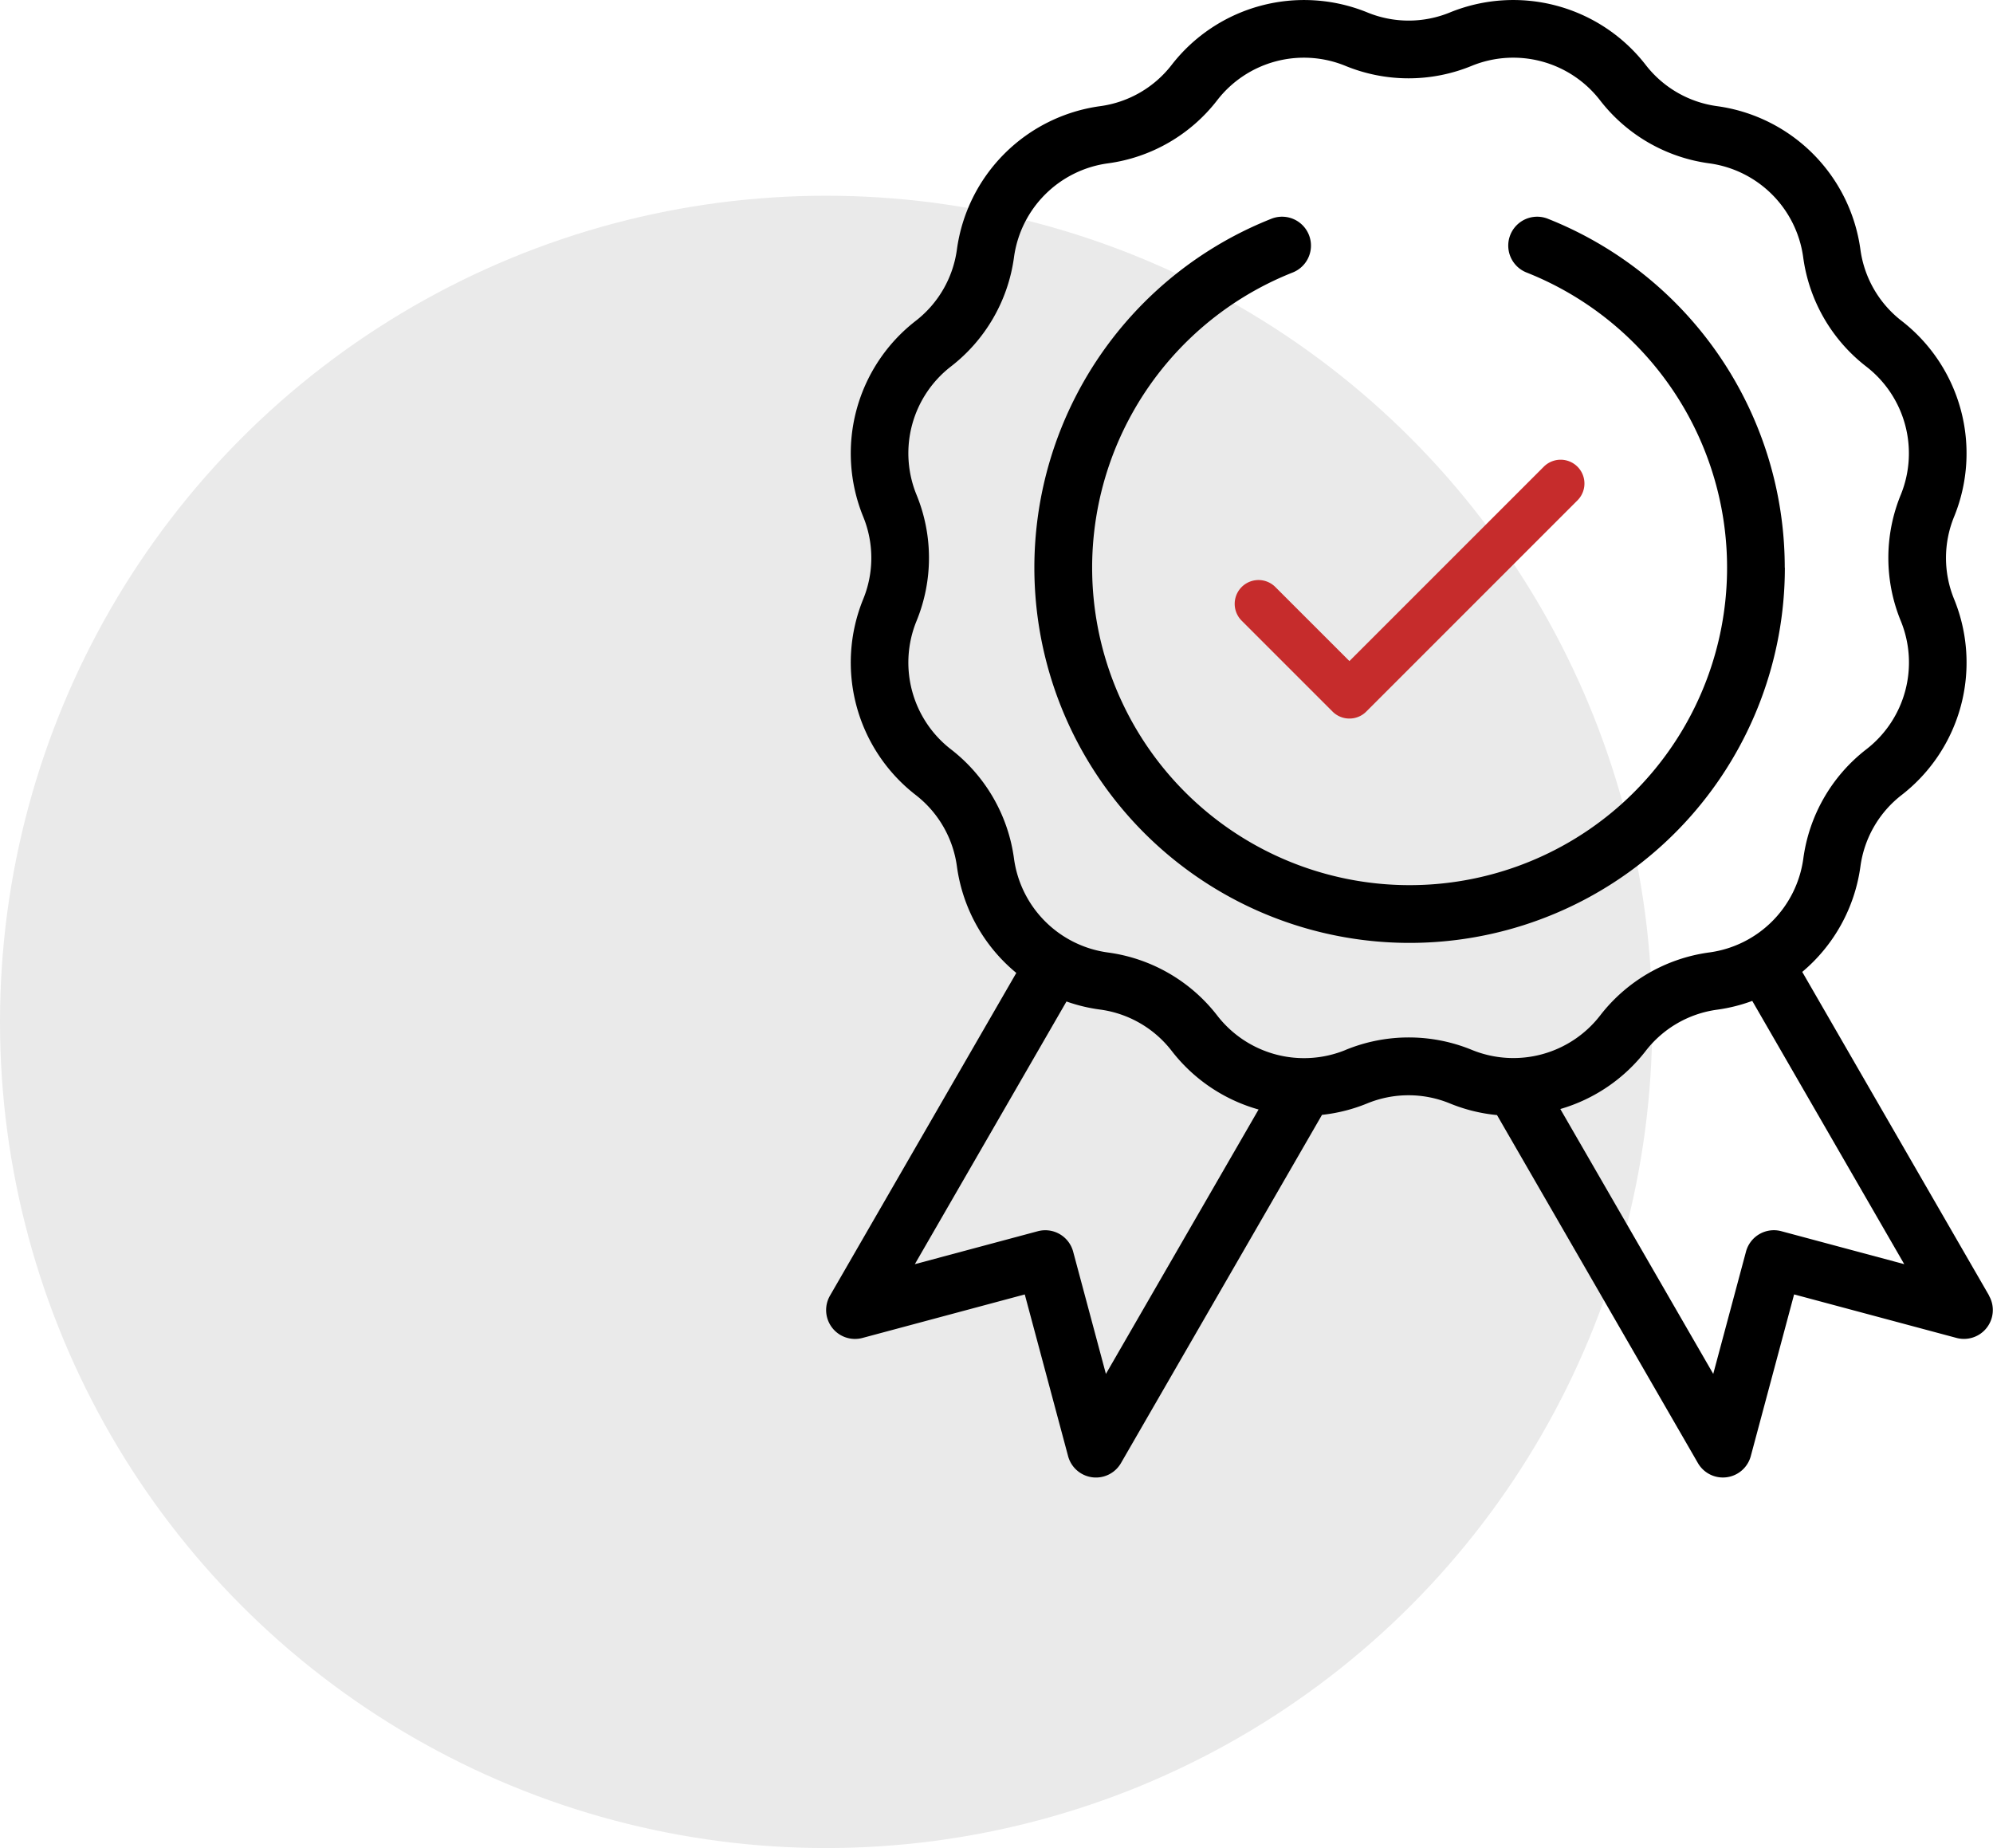 <svg xmlns="http://www.w3.org/2000/svg" width="74.16" height="68.763" viewBox="0 0 74.16 68.763">
  <g id="Group_32440" data-name="Group 32440" transform="translate(-114.55 -43.131)">
    <g id="Group_44" data-name="Group 44" transform="translate(114.55 50.414)">
      <ellipse id="Ellipse_16" data-name="Ellipse 16" cx="30.74" cy="30.74" rx="30.74" ry="30.74" transform="translate(0)" fill="#eaeaea"/>
    </g>
    <g id="Group_30678" data-name="Group 30678" transform="translate(-1044.817 -1933.523)">
      <g id="XMLID_1364_" transform="translate(1190.107 1976.654)">
        <g id="XMLID_141_" transform="translate(0 0)">
          <path id="XMLID_162_" d="M97.084,48.208,90.13,36.162a6.221,6.221,0,0,0,2.164-3.918,4.047,4.047,0,0,1,1.542-2.67A6.236,6.236,0,0,0,95.784,22.3a4.047,4.047,0,0,1,0-3.083,6.236,6.236,0,0,0-1.949-7.273,4.046,4.046,0,0,1-1.542-2.67A6.237,6.237,0,0,0,86.969,3.95,4.047,4.047,0,0,1,84.3,2.408,6.236,6.236,0,0,0,77.026.46a4.047,4.047,0,0,1-3.083,0A6.236,6.236,0,0,0,66.67,2.408,4.047,4.047,0,0,1,64,3.95a6.236,6.236,0,0,0-5.324,5.324,4.047,4.047,0,0,1-1.542,2.67,6.236,6.236,0,0,0-1.949,7.273,4.047,4.047,0,0,1,0,3.083,6.236,6.236,0,0,0,1.949,7.273,4.047,4.047,0,0,1,1.542,2.67A6.221,6.221,0,0,0,60.885,36.2L53.952,48.208a1.074,1.074,0,0,0,1.208,1.574L61.2,48.163l1.612,6.017a1.074,1.074,0,0,0,1.967.259l7.481-12.958a6.169,6.169,0,0,0,1.678-.424,4.047,4.047,0,0,1,3.083,0,6.171,6.171,0,0,0,1.751.432l7.476,12.949a1.074,1.074,0,0,0,1.967-.259l1.612-6.017,6.043,1.619a1.074,1.074,0,0,0,1.208-1.574ZM64.219,51.12,63,46.57a1.074,1.074,0,0,0-1.315-.759l-4.576,1.226,5.643-9.774a6.177,6.177,0,0,0,1.248.3,4.047,4.047,0,0,1,2.67,1.542A6.208,6.208,0,0,0,69.9,41.282Zm8.91-12.05a4.082,4.082,0,0,1-4.761-1.276,6.183,6.183,0,0,0-4.08-2.355A4.082,4.082,0,0,1,60.8,31.954a6.183,6.183,0,0,0-2.355-4.08,4.082,4.082,0,0,1-1.276-4.761,6.182,6.182,0,0,0,0-4.711,4.082,4.082,0,0,1,1.276-4.761A6.183,6.183,0,0,0,60.8,9.563a4.082,4.082,0,0,1,3.485-3.485,6.183,6.183,0,0,0,4.08-2.355,4.078,4.078,0,0,1,4.76-1.276,6.183,6.183,0,0,0,4.711,0A4.082,4.082,0,0,1,82.6,3.723a6.182,6.182,0,0,0,4.079,2.355,4.082,4.082,0,0,1,3.485,3.485,6.183,6.183,0,0,0,2.355,4.08A4.082,4.082,0,0,1,93.8,18.4a6.183,6.183,0,0,0,0,4.711,4.082,4.082,0,0,1-1.276,4.761,6.183,6.183,0,0,0-2.355,4.079,4.082,4.082,0,0,1-3.485,3.485,6.182,6.182,0,0,0-4.08,2.355,4.082,4.082,0,0,1-4.76,1.276,6.183,6.183,0,0,0-4.711,0Zm16.223,6.74a1.074,1.074,0,0,0-1.315.759l-1.219,4.55-5.69-9.855A6.207,6.207,0,0,0,84.3,39.109a4.046,4.046,0,0,1,2.67-1.542,6.171,6.171,0,0,0,1.3-.326l5.655,9.795Z" transform="translate(-53.808 0.001)"/>
          <path id="XMLID_1191_" d="M153.884,88.133a13.965,13.965,0,0,0-8.817-12.983,1.074,1.074,0,0,0-.792,2,11.813,11.813,0,1,1-8.7,0,1.074,1.074,0,1,0-.792-2,13.963,13.963,0,1,0,19.105,12.983Z" transform="translate(-118.213 -67.011)"/>
        </g>
      </g>
      <path id="Path_20852" data-name="Path 20852" d="M155.821,180.272a.883.883,0,0,1-.626-.259l-3.382-3.382a.886.886,0,0,1,1.253-1.253l2.756,2.756,7.233-7.233a.886.886,0,1,1,1.253,1.253l-7.859,7.859A.883.883,0,0,1,155.821,180.272Z" transform="translate(1053.757 1823.118)" fill="#c62c2c"/>
    </g>
  </g>
</svg>
